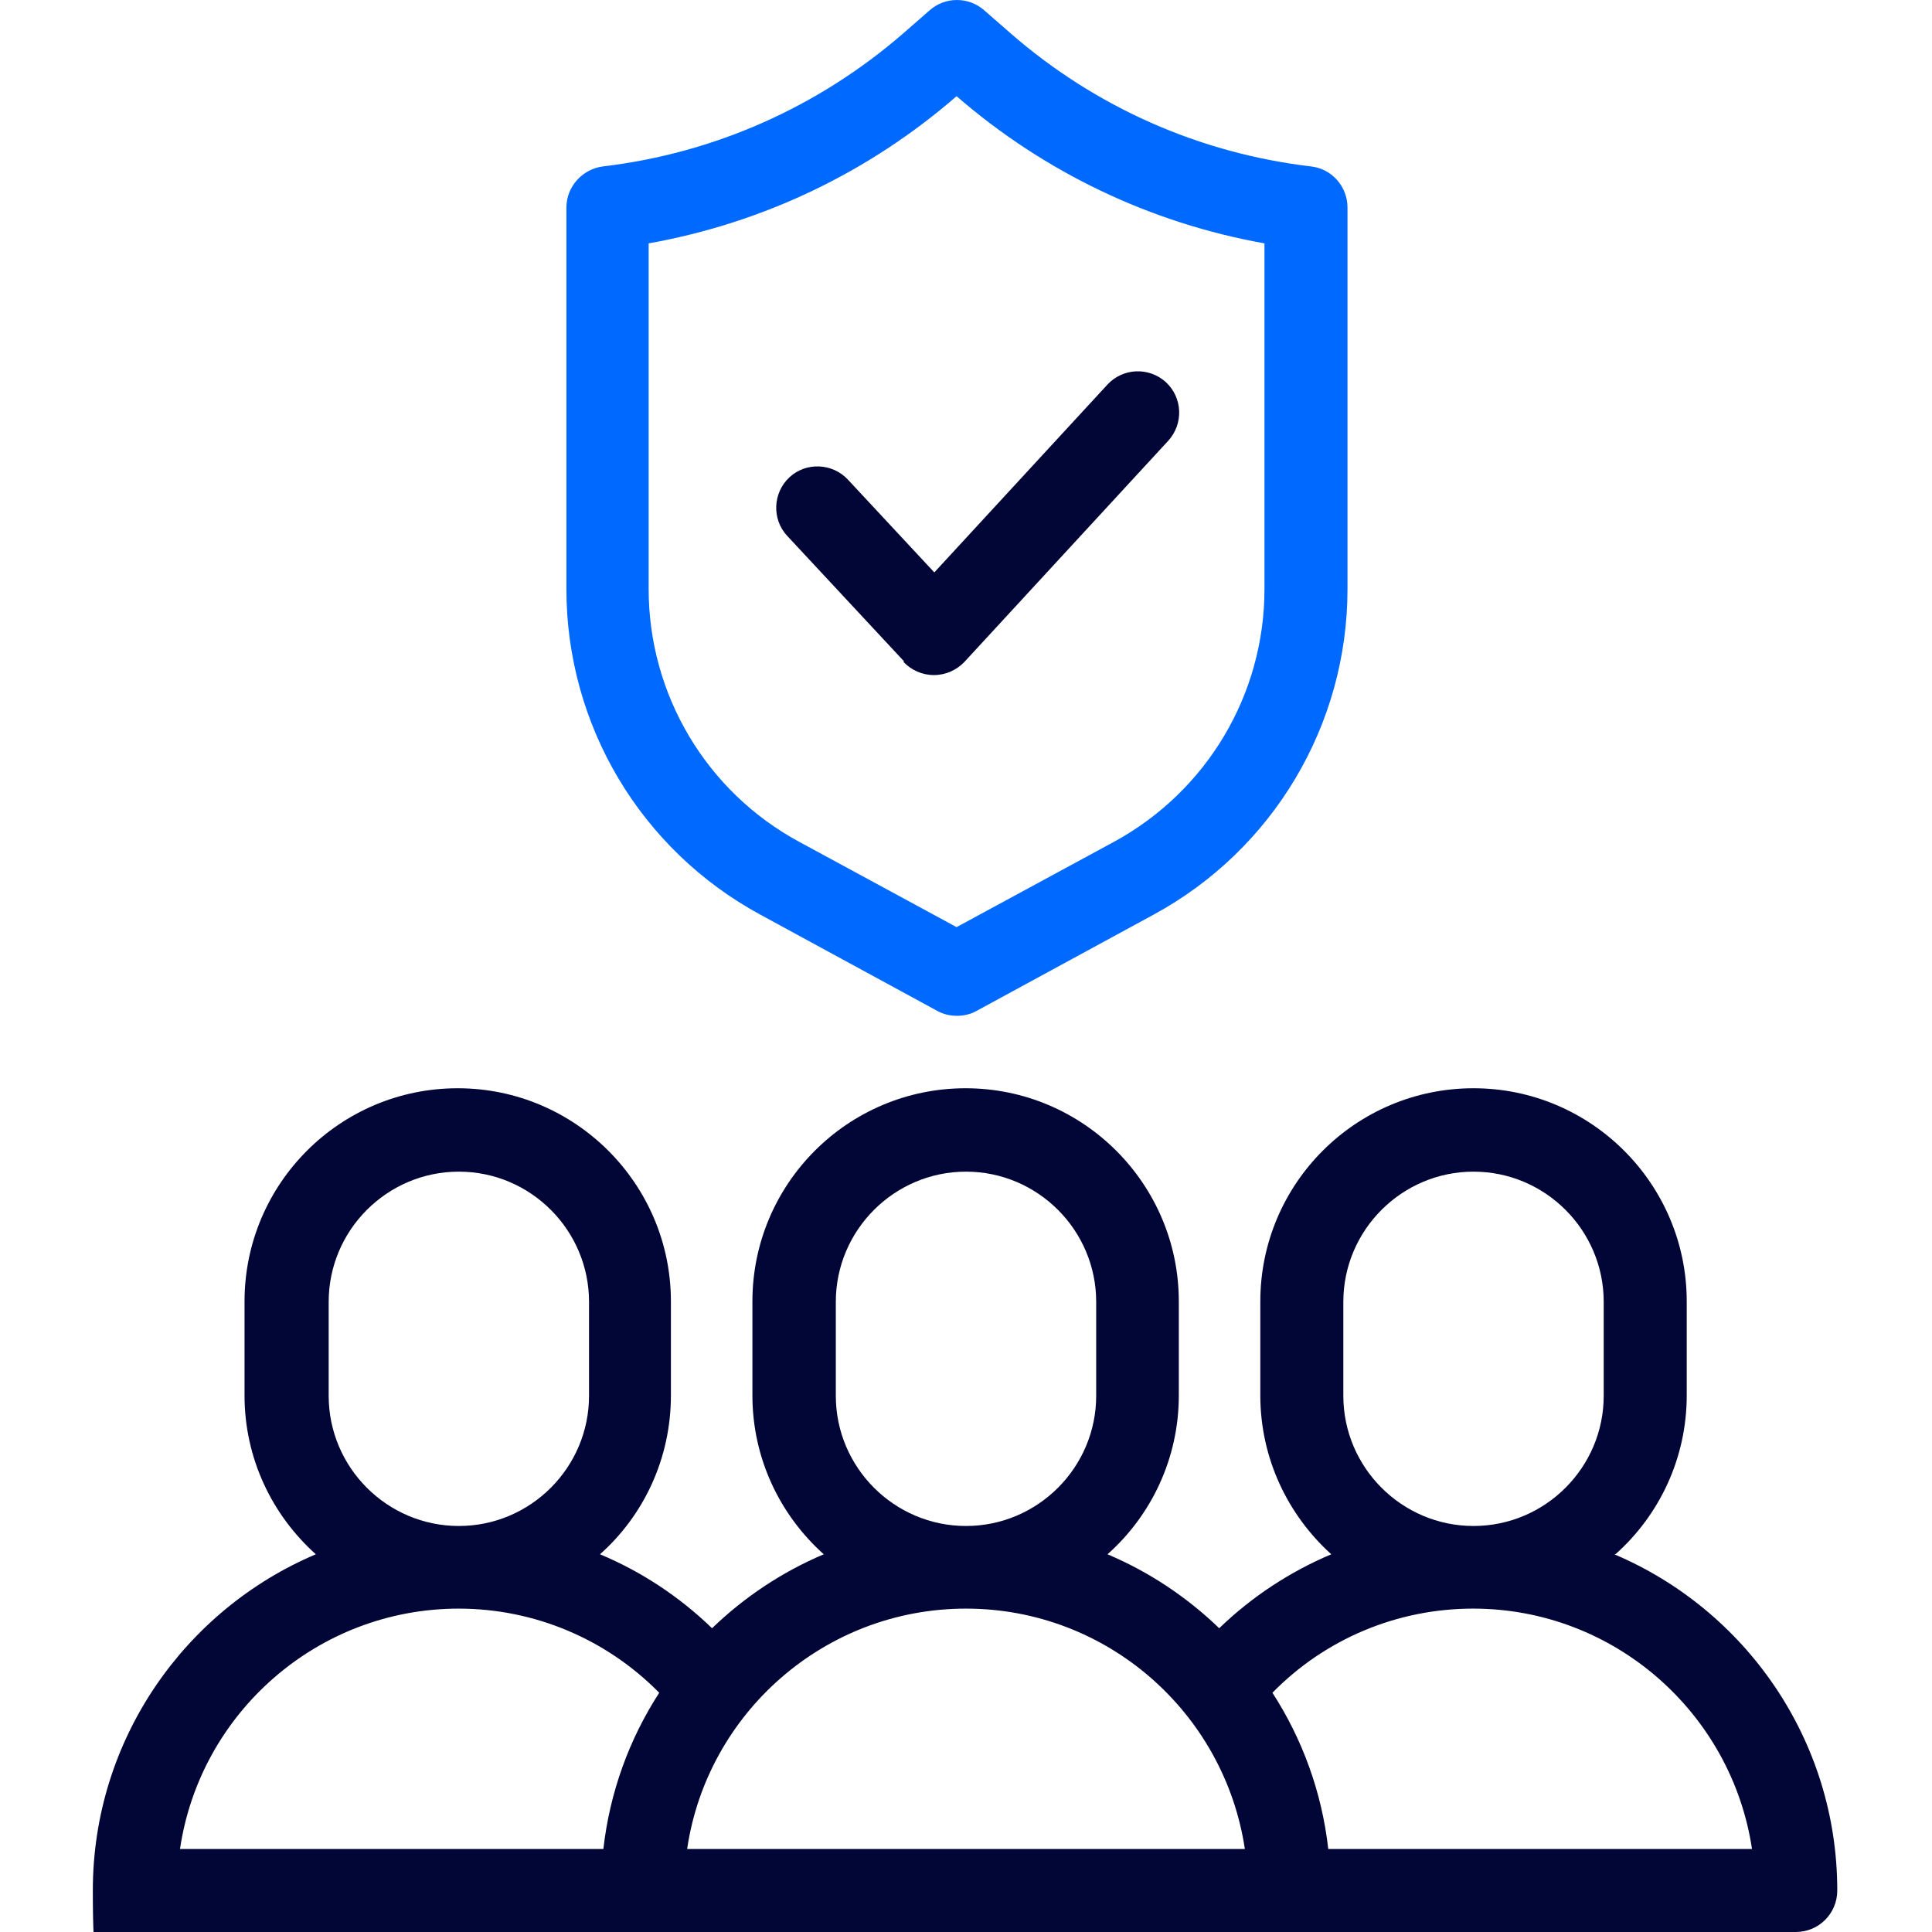 <svg width="65" height="65" viewBox="0 0 65 65" fill="none" xmlns="http://www.w3.org/2000/svg">
<g clip-path="url(#clip0_17_12978)">
<path d="M44.103 5.599C40.346 5.154 36.855 3.605 34.011 1.13L33.109 0.343C32.589 -0.114 31.802 -0.114 31.281 0.343L30.38 1.13C27.523 3.605 24.032 5.154 20.287 5.599C19.589 5.688 19.056 6.284 19.056 6.982V19.817C19.056 24.4 21.557 28.59 25.581 30.773L31.535 34.011C31.738 34.125 31.967 34.176 32.195 34.176C32.424 34.176 32.652 34.125 32.855 34.011L38.81 30.773C42.834 28.59 45.335 24.388 45.335 19.817V6.982C45.335 6.271 44.802 5.675 44.103 5.599ZM42.542 19.817C42.542 23.372 40.6 26.622 37.477 28.323L32.183 31.192L26.889 28.323C23.766 26.635 21.823 23.372 21.823 19.817V8.188C25.657 7.503 29.212 5.814 32.183 3.237C35.141 5.802 38.708 7.503 42.542 8.188V19.817Z" fill="#0069FF"/>
<path d="M54.349 52.292C55.821 50.984 56.748 49.067 56.748 46.947V43.786C56.748 39.838 53.536 36.613 49.575 36.613C45.614 36.613 42.402 39.825 42.402 43.786V46.947C42.402 49.067 43.329 50.972 44.789 52.292C43.405 52.876 42.123 53.714 41.019 54.78C39.94 53.739 38.67 52.889 37.261 52.292C38.733 50.984 39.66 49.067 39.66 46.947V43.786C39.66 39.838 36.448 36.613 32.487 36.613C28.526 36.613 25.314 39.825 25.314 43.786V46.947C25.314 49.067 26.241 50.972 27.714 52.292C26.305 52.889 25.035 53.739 23.956 54.78C22.852 53.714 21.582 52.876 20.186 52.292C21.658 50.984 22.572 49.067 22.572 46.947V43.786C22.572 39.838 19.36 36.613 15.399 36.613C11.438 36.613 8.227 39.825 8.227 43.786V46.947C8.227 49.067 9.153 50.972 10.626 52.292C6.221 54.158 3.123 58.525 3.123 63.603C3.123 68.682 3.745 65 4.52 65H60.417C61.191 65 61.813 64.378 61.813 63.603C61.813 58.525 58.716 54.158 54.31 52.292H54.349ZM45.195 46.96V43.799C45.195 41.387 47.163 39.419 49.575 39.419C51.987 39.419 53.955 41.387 53.955 43.799V46.96C53.955 49.372 51.987 51.34 49.575 51.34C47.163 51.34 45.195 49.372 45.195 46.96ZM28.12 46.96V43.799C28.12 41.387 30.088 39.419 32.5 39.419C34.912 39.419 36.88 41.387 36.88 43.799V46.96C36.88 49.372 34.912 51.34 32.5 51.34C30.088 51.34 28.12 49.372 28.12 46.96ZM11.058 46.96V43.799C11.058 41.387 13.025 39.419 15.438 39.419C17.85 39.419 19.817 41.387 19.817 43.799V46.96C19.817 49.372 17.85 51.34 15.438 51.34C13.025 51.34 11.058 49.372 11.058 46.96ZM15.425 54.12C17.989 54.12 20.401 55.148 22.179 56.951C21.176 58.5 20.516 60.29 20.3 62.207H6.056C6.729 57.637 10.677 54.12 15.438 54.12H15.425ZM23.118 62.207C23.791 57.637 27.739 54.12 32.5 54.12C37.261 54.12 41.196 57.637 41.882 62.207H23.131H23.118ZM44.688 62.207C44.472 60.29 43.812 58.5 42.809 56.951C44.586 55.136 47.011 54.12 49.562 54.12C54.31 54.12 58.259 57.637 58.944 62.207H44.688Z" fill="#010636"/>
<path d="M30.393 22.267C30.659 22.546 31.027 22.712 31.421 22.712C31.814 22.712 32.183 22.546 32.449 22.267L39.305 14.828C39.825 14.256 39.787 13.38 39.228 12.86C38.657 12.339 37.781 12.377 37.261 12.936L31.434 19.258L28.526 16.135C28.006 15.577 27.117 15.539 26.559 16.059C26 16.58 25.962 17.468 26.483 18.027L30.418 22.254L30.393 22.267Z" fill="#010636"/>
</g>
<defs>
<clipPath id="clip0_17_12978">
<rect width="65" height="65" fill="white"/>
</clipPath>
</defs>
</svg>
